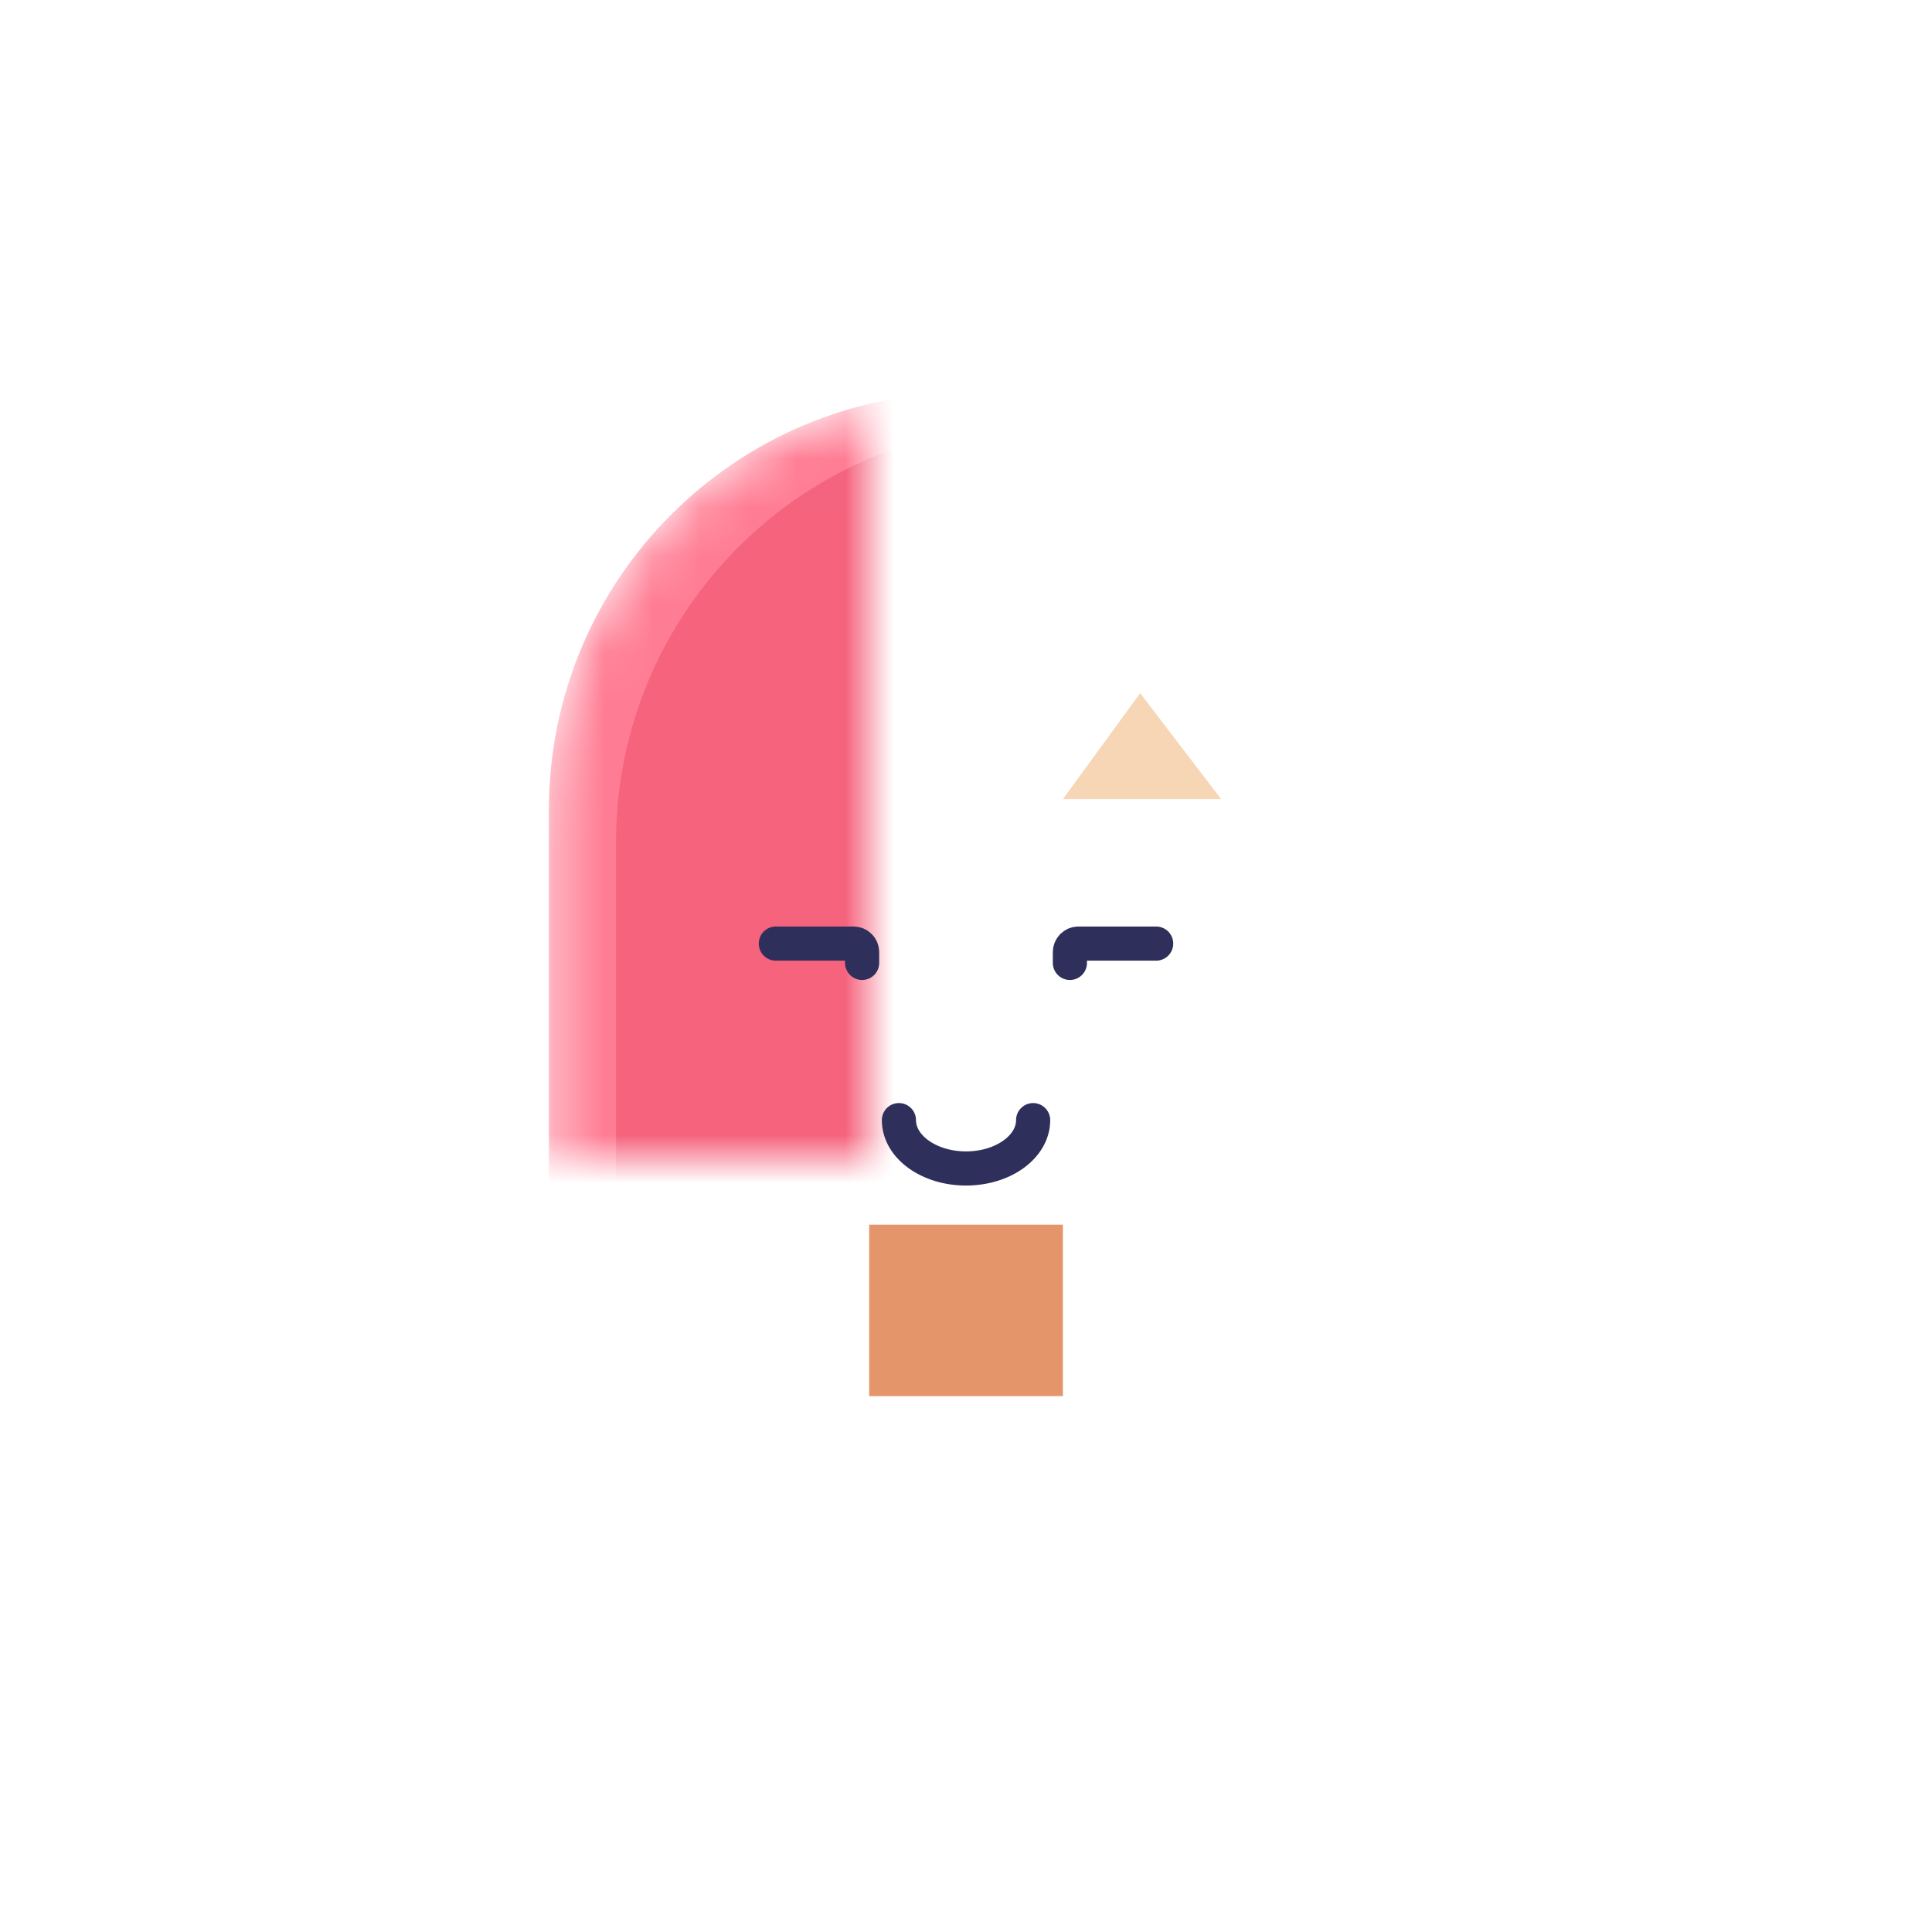 <svg width="40" height="40" viewBox="0 0 40 40" fill="none" xmlns="http://www.w3.org/2000/svg">
<rect x="17.995" y="25.355" width="4.011" height="3.55" fill="#E4966A"/>
<mask id="mask0_101_815" style="mask-type:alpha" maskUnits="SpaceOnUse" x="11" y="8" width="18" height="24">
<path d="M28.636 25.079V16.762C28.636 11.993 24.769 8.127 20 8.127C15.231 8.127 11.365 11.993 11.365 16.762V25.079C11.365 28.54 14.17 31.345 17.63 31.345H18V26.343H22V31.345H22.37C25.831 31.345 28.636 28.54 28.636 25.079Z" fill="#C4C4C4"/>
</mask>
<g mask="url(#mask0_101_815)">
<path d="M28.636 25.079V16.762C28.636 11.993 24.769 8.127 20 8.127C15.231 8.127 11.365 11.993 11.365 16.762V25.079C11.365 28.54 14.17 31.345 17.63 31.345H18V26.343H22V31.345H22.37C25.831 31.345 28.636 28.54 28.636 25.079Z" fill="#FF7D94"/>
<path d="M30.025 25.754V17.437C30.025 12.668 26.159 8.801 21.39 8.801C16.62 8.801 12.754 12.668 12.754 17.437V25.754C12.754 29.214 15.559 32.019 19.019 32.019H19.39V27.017H21.533V32.019H23.76C27.22 32.019 30.025 29.214 30.025 25.754Z" fill="url(#paint0_linear_101_815)"/>
</g>
<mask id="mask1_101_815" style="mask-type:alpha" maskUnits="SpaceOnUse" x="13" y="16" width="14" height="12">
<path d="M13.66 20.79V16.322H26.341V20.79C26.341 24.292 23.502 27.131 20 27.131C16.499 27.131 13.66 24.292 13.66 20.79Z" fill="url(#paint1_linear_101_815)"/>
</mask>
<g mask="url(#mask1_101_815)">
<path d="M13.66 20.79V16.322H26.341V20.79C26.341 24.292 23.502 27.131 20 27.131C16.499 27.131 13.66 24.292 13.66 20.79Z" fill="#F9AA7E"/>
<path d="M14.606 20.79V16.322H27.287V20.79C27.287 24.292 24.448 27.131 20.947 27.131C17.445 27.131 14.606 24.292 14.606 20.79Z" fill="url(#paint2_linear_101_815)"/>
</g>
<path d="M23.606 14.351L22.006 16.545H25.283L23.606 14.351Z" fill="#F7D6B6"/>
<path d="M21.39 23.191C21.39 23.744 20.768 24.192 20 24.192C19.233 24.192 18.611 23.744 18.611 23.191" stroke="#2F2F5B" stroke-width="0.707" stroke-linecap="round"/>
<path d="M16.063 19.536H17.672C17.77 19.536 17.849 19.615 17.849 19.712V19.936" stroke="#2F2F5B" stroke-width="0.707" stroke-linecap="round"/>
<path d="M23.937 19.536H22.328C22.23 19.536 22.151 19.615 22.151 19.712V19.936" stroke="#2F2F5B" stroke-width="0.707" stroke-linecap="round"/>
<defs>
<linearGradient id="paint0_linear_101_815" x1="21.39" y1="6.303" x2="21.39" y2="36.428" gradientUnits="SpaceOnUse">
<stop stop-color="#F5637D"/>
<stop offset="1" stop-color="#E44C67"/>
</linearGradient>
<linearGradient id="paint1_linear_101_815" x1="20" y1="16.322" x2="20" y2="27.131" gradientUnits="SpaceOnUse">
<stop stop-color="#FFD2B9"/>
<stop offset="1" stop-color="#FCAC7F"/>
</linearGradient>
<linearGradient id="paint2_linear_101_815" x1="20.947" y1="16.322" x2="20.947" y2="29.318" gradientUnits="SpaceOnUse">
<stop stop-color="#FFD2B9"/>
<stop offset="1" stop-color="#FCAC7F"/>
</linearGradient>
</defs>
</svg>
